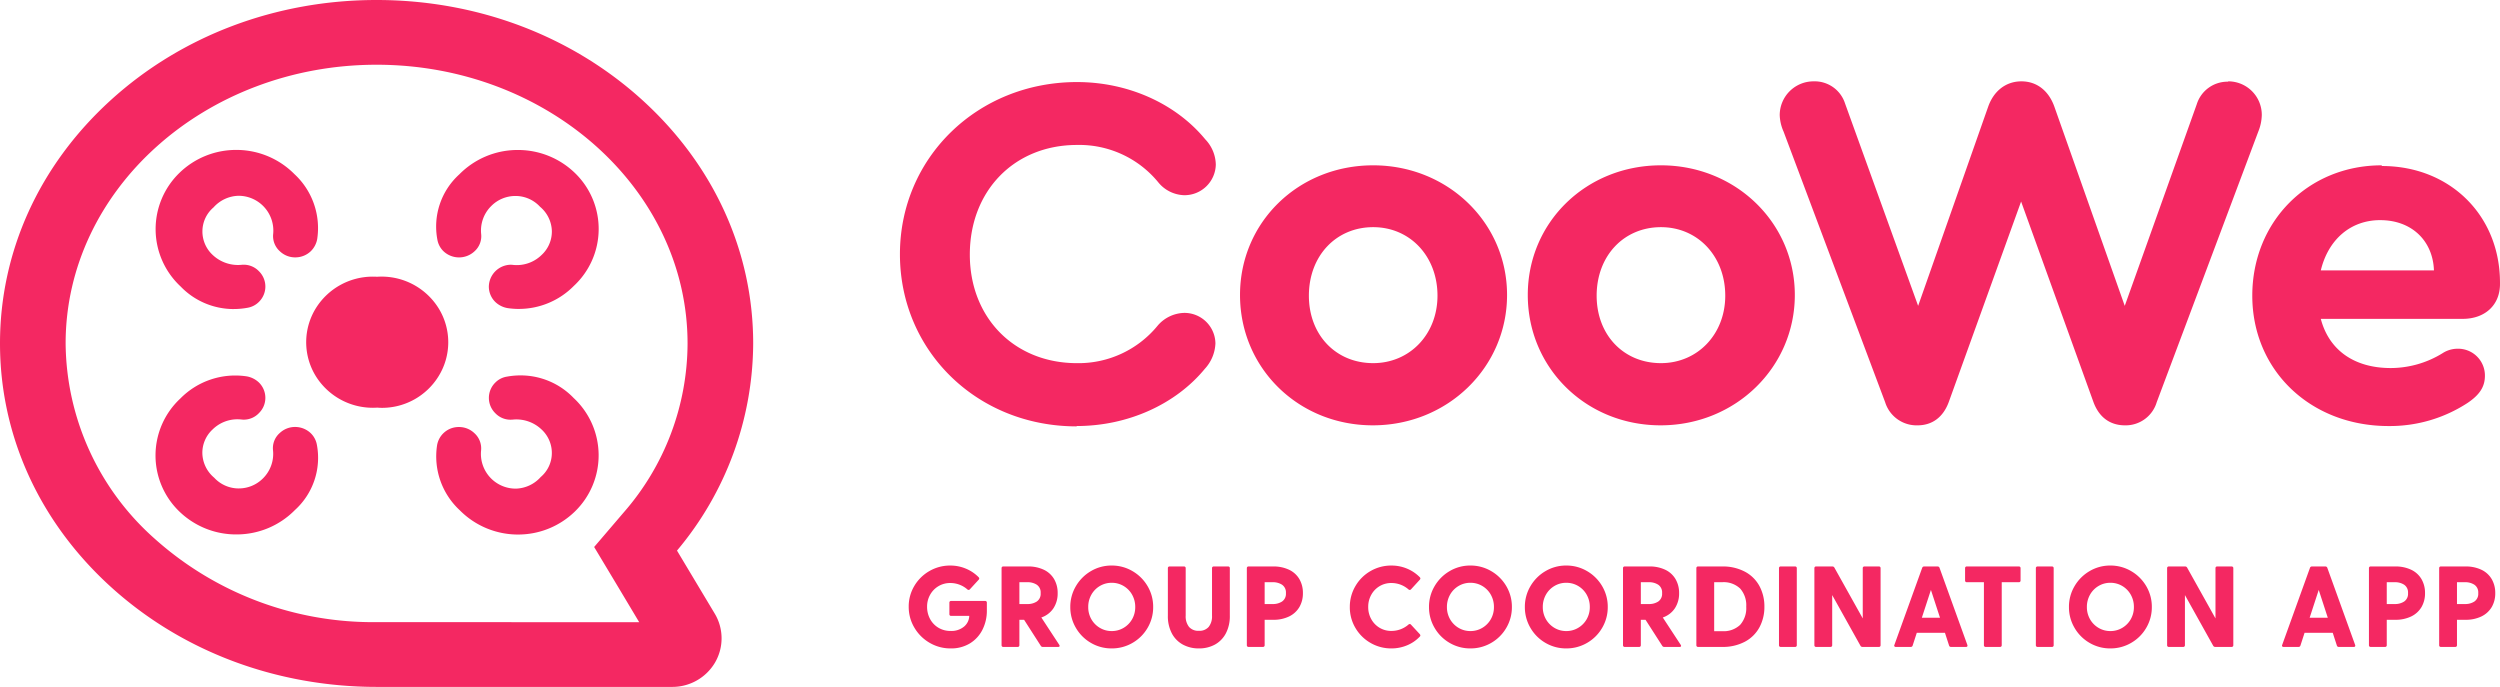 <svg xmlns="http://www.w3.org/2000/svg" width="511.164" height="140.449" viewBox="0 0 511.164 140.449">
  <g id="logo_h_pink" transform="translate(21483 20483.273)">
    <g id="_2136870166800" transform="translate(-21299 -20587.908)">
      <path id="Path_86" data-name="Path 86" d="M44.276,87.356c10.489,0,20.259-4.454,26.222-11.71a8.156,8.156,0,0,0,2.155-5.173,6.333,6.333,0,0,0-6.394-6.25,7.382,7.382,0,0,0-5.46,2.658A20.914,20.914,0,0,1,44.348,74.5c-12.788,0-21.912-9.268-21.912-22.2,0-13.075,9.124-22.414,21.912-22.414a20.893,20.893,0,0,1,16.6,7.615,7.1,7.1,0,0,0,5.316,2.658,6.4,6.4,0,0,0,6.466-6.25,7.676,7.676,0,0,0-2.155-5.173c-6.035-7.328-15.805-11.71-26.222-11.71-20.331,0-36.208,15.446-36.208,35.2s15.733,35.2,36.136,35.2ZM104.91,34.05c-15.3,0-27.228,11.638-27.228,26.509,0,14.943,11.926,26.653,27.156,26.653,15.3,0,27.443-11.854,27.443-26.653S120.14,34.05,104.91,34.05Zm0,12.644c7.543,0,13.147,5.963,13.147,14.009,0,7.9-5.675,13.793-13.147,13.793-7.615,0-13.147-5.747-13.147-13.793C91.763,52.585,97.295,46.694,104.91,46.694ZM163.748,34.05c-15.3,0-27.228,11.638-27.228,26.509,0,14.943,11.926,26.653,27.156,26.653,15.3,0,27.443-11.854,27.443-26.653S178.978,34.05,163.748,34.05Zm0,12.644c7.543,0,13.147,5.963,13.147,14.009,0,7.9-5.675,13.793-13.147,13.793-7.615,0-13.147-5.747-13.147-13.793C150.6,52.585,156.133,46.694,163.748,46.694ZM279.771,16.952a6.577,6.577,0,0,0-6.466,4.6L258.578,62.786,244.21,22.124c-1.149-3.3-3.592-5.244-6.753-5.244s-5.675,1.94-6.825,5.244l-14.3,40.662-14.943-41.38A6.514,6.514,0,0,0,195,16.88a6.914,6.914,0,0,0-6.969,6.9,8.932,8.932,0,0,0,.79,3.377l20.762,55.318a6.739,6.739,0,0,0,6.609,4.741c3.017,0,5.244-1.652,6.394-4.741l14.8-41.021,14.8,41.021c1.149,3.089,3.377,4.741,6.466,4.741a6.63,6.63,0,0,0,6.466-4.741l20.762-55.318a9.51,9.51,0,0,0,.718-3.377,6.853,6.853,0,0,0-6.9-6.9Zm31.323,17.1c-15.015,0-26.438,11.495-26.438,26.653,0,15.23,11.854,26.653,27.874,26.653A29.036,29.036,0,0,0,328.7,82.615c2.443-1.652,3.52-3.3,3.52-5.532a5.479,5.479,0,0,0-5.675-5.532,5.667,5.667,0,0,0-3.017.934A20.256,20.256,0,0,1,312.962,75.5c-7.543,0-12.644-3.736-14.3-10.058h29.024c4.526,0,7.615-2.8,7.615-7.112v-.287c0-13.794-10.273-23.851-24.139-23.851Zm-.287,11.207c6.466,0,10.776,4.239,10.992,10.273H298.665C300.174,49.28,304.7,45.257,310.807,45.257Z" transform="translate(-8.14 104.388)" fill="#f42862"/>
      <path id="TeeUps" d="M137.5,140.449l-.207,0H77.077c-20.623,0-39.991-7.3-54.536-20.565S0,88.991,0,70.221s8.012-36.4,22.56-49.665S56.437,0,77,0s39.9,7.3,54.44,20.556S154,51.457,154,70.226a66.227,66.227,0,0,1-15.578,42.352l7.762,12.959a9.825,9.825,0,0,1-.045,10.029A10.12,10.12,0,0,1,137.5,140.449ZM77.062,127.206l53.633.01-4.49-7.509-4.722-7.866.678-.792,5.321-6.222a52.741,52.741,0,0,0,13.1-34.606C140.58,38.8,112.06,13.236,77,13.236S13.419,38.8,13.419,70.211A53.915,53.915,0,0,0,31.6,110.123a66.89,66.89,0,0,0,44.765,17.086C76.6,127.209,76.829,127.208,77.062,127.206Zm28.832-17.913h-.226A16.744,16.744,0,0,1,94,104.322a15.011,15.011,0,0,1-4.638-13.246,4.478,4.478,0,0,1,4.479-3.764,4.525,4.525,0,0,1,3.154,1.254,4.181,4.181,0,0,1,1.366,3.569,7.111,7.111,0,0,0,6.977,7.773h.127a7.05,7.05,0,0,0,5.089-2.371,6.421,6.421,0,0,0,2.277-4.782,6.541,6.541,0,0,0-2.109-4.95,7.464,7.464,0,0,0-5.152-2.047c-.229,0-.461.011-.689.032a4.421,4.421,0,0,1-.48.026,4.275,4.275,0,0,1-3.109-1.313,4.387,4.387,0,0,1-.015-6.282,4.251,4.251,0,0,1,2.376-1.213,15.344,15.344,0,0,1,2.762-.251,15.016,15.016,0,0,1,10.88,4.622,16.009,16.009,0,0,1,.238,23.216A16.616,16.616,0,0,1,105.894,109.293Zm-57.577-.02a16.68,16.68,0,0,1-11.711-4.753,15.9,15.9,0,0,1,.277-23.047,15.759,15.759,0,0,1,13.533-4.524,4.84,4.84,0,0,1,2.529,1.262,4.405,4.405,0,0,1,1.312,3.123,4.334,4.334,0,0,1-1.267,3.084,4.275,4.275,0,0,1-3.126,1.388,4.136,4.136,0,0,1-.512-.032,7.337,7.337,0,0,0-.8-.044,7.233,7.233,0,0,0-5.083,2.078,6.5,6.5,0,0,0-2.094,4.9,6.72,6.72,0,0,0,2.416,4.96,6.805,6.805,0,0,0,4.91,2.2l.145,0a6.961,6.961,0,0,0,4.919-2.051,7.053,7.053,0,0,0,2.064-5.683,4.117,4.117,0,0,1,1.351-3.579l-.022.021.042-.036A4.536,4.536,0,0,1,60.344,87.3a4.623,4.623,0,0,1,3.219,1.3,4.376,4.376,0,0,1,1.223,2.312A14.412,14.412,0,0,1,60.3,104.287a16.72,16.72,0,0,1-11.816,4.985Zm29.9-25.882c-.363,0-.729-.016-1.089-.047-.307.021-.62.031-.928.031a13.716,13.716,0,0,1-11.621-6.456,13.213,13.213,0,0,1,.035-13.949,13.715,13.715,0,0,1,11.594-6.408c.288,0,.581.009.87.027.317-.022.64-.033.958-.033a13.722,13.722,0,0,1,11.61,6.424,13.193,13.193,0,0,1-.03,14.038A13.582,13.582,0,0,1,78.215,83.39Zm-30.41-20.2a15.034,15.034,0,0,1-10.883-4.622,16.009,16.009,0,0,1-.233-23.221,16.606,16.606,0,0,1,11.629-4.694l.226,0a16.7,16.7,0,0,1,11.672,4.965A15.029,15.029,0,0,1,64.86,48.867a4.634,4.634,0,0,1-1.3,2.485,4.578,4.578,0,0,1-3.189,1.275,4.515,4.515,0,0,1-3.147-1.25,4.153,4.153,0,0,1-1.366-3.569,7.119,7.119,0,0,0-6.994-7.777h-.109a7.081,7.081,0,0,0-5.094,2.376,6.432,6.432,0,0,0-2.272,4.782,6.541,6.541,0,0,0,2.109,4.95,7.552,7.552,0,0,0,5.141,2.043c.233,0,.468-.011.7-.033a4.457,4.457,0,0,1,.467-.025,4.283,4.283,0,0,1,3.116,1.312,4.387,4.387,0,0,1,.02,6.287,4.283,4.283,0,0,1-2.376,1.213A15.369,15.369,0,0,1,47.805,63.186Zm58.308-.022a15.966,15.966,0,0,1-2.321-.17,4.8,4.8,0,0,1-2.525-1.262A4.4,4.4,0,0,1,99.951,58.6a4.55,4.55,0,0,1,4.41-4.47,4.173,4.173,0,0,1,.5.03,7.34,7.34,0,0,0,.8.044,7.243,7.243,0,0,0,5.081-2.073,6.529,6.529,0,0,0,2.094-4.9,6.707,6.707,0,0,0-2.421-4.96,6.8,6.8,0,0,0-4.905-2.2l-.146,0a6.944,6.944,0,0,0-4.918,2.051A7.042,7.042,0,0,0,98.377,47.8a4.147,4.147,0,0,1-1.346,3.574,4.631,4.631,0,0,1-6.39-.04,4.352,4.352,0,0,1-1.208-2.307,14.4,14.4,0,0,1,4.485-13.38,16.729,16.729,0,0,1,11.811-4.98h.151A16.712,16.712,0,0,1,117.6,35.417a15.9,15.9,0,0,1-.277,23.047A15.779,15.779,0,0,1,106.113,63.164Z" transform="translate(-184 104.635)" fill="#f42862"/>
    </g>
    <path id="Path_9887" data-name="Path 9887" d="M16.427-9.4a.349.349,0,0,1,.258.094.349.349,0,0,1,.094.259v1.6a8.578,8.578,0,0,1-.893,3.913A6.874,6.874,0,0,1,13.325-.729,7.343,7.343,0,0,1,9.377.306,8.388,8.388,0,0,1,5.088-.834a8.6,8.6,0,0,1-3.126-3.1A8.258,8.258,0,0,1,.8-8.225a8.157,8.157,0,0,1,1.14-4.23,8.437,8.437,0,0,1,3.09-3.055,8.392,8.392,0,0,1,4.277-1.128A8.138,8.138,0,0,1,12.5-16a7.912,7.912,0,0,1,2.609,1.763.519.519,0,0,1,.117.235.508.508,0,0,1-.117.258L13.3-11.774a.313.313,0,0,1-.259.118.319.319,0,0,1-.235-.094,5.3,5.3,0,0,0-3.525-1.316,4.583,4.583,0,0,0-2.4.646,4.686,4.686,0,0,0-1.7,1.751,4.89,4.89,0,0,0-.623,2.444A5.193,5.193,0,0,0,5.17-5.711a4.611,4.611,0,0,0,1.7,1.786,4.712,4.712,0,0,0,2.479.658,4.041,4.041,0,0,0,2.773-.893,2.96,2.96,0,0,0,1.058-2.186H9.471a.349.349,0,0,1-.259-.094A.349.349,0,0,1,9.118-6.7v-2.35a.349.349,0,0,1,.094-.259A.349.349,0,0,1,9.471-9.4ZM31.584-.423a.344.344,0,0,1,.07.212q0,.212-.306.212H28.223A.462.462,0,0,1,27.8-.235L24.393-5.546H23.43V-.353a.349.349,0,0,1-.094.259A.349.349,0,0,1,23.077,0H20.139a.349.349,0,0,1-.258-.094.349.349,0,0,1-.094-.259V-16.1a.349.349,0,0,1,.094-.258.349.349,0,0,1,.258-.094h5.006a7.367,7.367,0,0,1,3.3.682,4.826,4.826,0,0,1,2.091,1.915A5.58,5.58,0,0,1,31.255-11a5.5,5.5,0,0,1-.858,3.09,4.833,4.833,0,0,1-2.479,1.892ZM23.43-8.766h1.645a3.413,3.413,0,0,0,1.915-.517A1.9,1.9,0,0,0,27.777-11a1.9,1.9,0,0,0-.787-1.715,3.413,3.413,0,0,0-1.915-.517H23.43ZM42.3.306A8.285,8.285,0,0,1,38.058-.822,8.409,8.409,0,0,1,34.98-3.9a8.282,8.282,0,0,1-1.14-4.253,8.263,8.263,0,0,1,1.14-4.265A8.528,8.528,0,0,1,38.058-15.5a8.219,8.219,0,0,1,4.242-1.14,8.282,8.282,0,0,1,4.253,1.14,8.5,8.5,0,0,1,3.09,3.078,8.263,8.263,0,0,1,1.14,4.265A8.282,8.282,0,0,1,49.644-3.9a8.382,8.382,0,0,1-3.09,3.079A8.348,8.348,0,0,1,42.3.306Zm0-3.549A4.686,4.686,0,0,0,44.744-3.9a4.783,4.783,0,0,0,1.739-1.774,4.928,4.928,0,0,0,.634-2.479,5.039,5.039,0,0,0-.634-2.515,4.758,4.758,0,0,0-1.739-1.786,4.686,4.686,0,0,0-2.444-.658,4.643,4.643,0,0,0-2.421.658,4.758,4.758,0,0,0-1.739,1.786,5.039,5.039,0,0,0-.634,2.515,4.928,4.928,0,0,0,.634,2.479A4.783,4.783,0,0,0,39.88-3.9,4.643,4.643,0,0,0,42.3-3.243ZM66.105-16.45a.349.349,0,0,1,.258.094.349.349,0,0,1,.094.258v9.706a7.53,7.53,0,0,1-.811,3.619A5.572,5.572,0,0,1,63.415-.482a6.656,6.656,0,0,1-3.278.787,6.723,6.723,0,0,1-3.29-.787A5.552,5.552,0,0,1,54.6-2.773a7.53,7.53,0,0,1-.811-3.619V-16.1a.349.349,0,0,1,.094-.258.349.349,0,0,1,.259-.094h2.938a.349.349,0,0,1,.258.094.349.349,0,0,1,.094.258v9.706a3.454,3.454,0,0,0,.682,2.3,2.509,2.509,0,0,0,2.021.8,2.48,2.48,0,0,0,2-.8,3.454,3.454,0,0,0,.681-2.3V-16.1a.349.349,0,0,1,.094-.258.349.349,0,0,1,.258-.094Zm9.188,0a7.367,7.367,0,0,1,3.3.682,4.826,4.826,0,0,1,2.091,1.915A5.58,5.58,0,0,1,81.4-11a5.517,5.517,0,0,1-.717,2.844A4.922,4.922,0,0,1,78.6-6.239a7.261,7.261,0,0,1-3.3.693H73.578V-.353a.349.349,0,0,1-.094.259A.349.349,0,0,1,73.226,0H70.288a.349.349,0,0,1-.258-.094.349.349,0,0,1-.094-.259V-16.1a.349.349,0,0,1,.094-.258.349.349,0,0,1,.258-.094Zm-.07,7.684a3.413,3.413,0,0,0,1.915-.517A1.9,1.9,0,0,0,77.926-11a1.9,1.9,0,0,0-.787-1.715,3.413,3.413,0,0,0-1.915-.517H73.578v4.465ZM105.3-2.609a.508.508,0,0,1,.117.259.339.339,0,0,1-.117.235,7.47,7.47,0,0,1-2.6,1.786A8.223,8.223,0,0,1,99.5.306,8.392,8.392,0,0,1,95.222-.822a8.409,8.409,0,0,1-3.09-3.067,8.263,8.263,0,0,1-1.14-4.265,8.325,8.325,0,0,1,1.14-4.277,8.382,8.382,0,0,1,3.09-3.078A8.392,8.392,0,0,1,99.5-16.638a8.138,8.138,0,0,1,3.2.634,7.912,7.912,0,0,1,2.609,1.763.519.519,0,0,1,.117.235.508.508,0,0,1-.117.258l-1.81,1.974a.313.313,0,0,1-.258.118A.319.319,0,0,1,103-11.75a5.3,5.3,0,0,0-3.525-1.316,4.583,4.583,0,0,0-2.4.646,4.661,4.661,0,0,0-1.7,1.762,5.048,5.048,0,0,0-.623,2.5,5,5,0,0,0,.623,2.479,4.661,4.661,0,0,0,1.7,1.763,4.583,4.583,0,0,0,2.4.646A5.3,5.3,0,0,0,103-4.582a.319.319,0,0,1,.235-.094.313.313,0,0,1,.258.118ZM115.643.306A8.285,8.285,0,0,1,111.4-.822,8.409,8.409,0,0,1,108.323-3.9a8.282,8.282,0,0,1-1.14-4.253,8.263,8.263,0,0,1,1.14-4.265A8.528,8.528,0,0,1,111.4-15.5a8.219,8.219,0,0,1,4.242-1.14A8.282,8.282,0,0,1,119.9-15.5a8.5,8.5,0,0,1,3.09,3.078,8.263,8.263,0,0,1,1.14,4.265,8.282,8.282,0,0,1-1.14,4.253A8.382,8.382,0,0,1,119.9-.822,8.348,8.348,0,0,1,115.643.306Zm0-3.549a4.686,4.686,0,0,0,2.444-.658,4.783,4.783,0,0,0,1.739-1.774,4.928,4.928,0,0,0,.634-2.479,5.04,5.04,0,0,0-.634-2.515,4.758,4.758,0,0,0-1.739-1.786,4.686,4.686,0,0,0-2.444-.658,4.643,4.643,0,0,0-2.421.658,4.758,4.758,0,0,0-1.739,1.786,5.039,5.039,0,0,0-.635,2.515,4.928,4.928,0,0,0,.635,2.479A4.783,4.783,0,0,0,113.223-3.9,4.643,4.643,0,0,0,115.643-3.243Zm19.6,3.549A8.285,8.285,0,0,1,131-.822,8.409,8.409,0,0,1,127.922-3.9a8.282,8.282,0,0,1-1.14-4.253,8.263,8.263,0,0,1,1.14-4.265A8.528,8.528,0,0,1,131-15.5a8.219,8.219,0,0,1,4.242-1.14A8.282,8.282,0,0,1,139.5-15.5a8.5,8.5,0,0,1,3.09,3.078,8.263,8.263,0,0,1,1.14,4.265,8.282,8.282,0,0,1-1.14,4.253A8.382,8.382,0,0,1,139.5-.822,8.348,8.348,0,0,1,135.242.306Zm0-3.549a4.686,4.686,0,0,0,2.444-.658,4.783,4.783,0,0,0,1.739-1.774,4.928,4.928,0,0,0,.635-2.479,5.039,5.039,0,0,0-.635-2.515,4.758,4.758,0,0,0-1.739-1.786,4.686,4.686,0,0,0-2.444-.658,4.642,4.642,0,0,0-2.421.658,4.758,4.758,0,0,0-1.739,1.786,5.039,5.039,0,0,0-.635,2.515,4.928,4.928,0,0,0,.635,2.479A4.783,4.783,0,0,0,132.822-3.9,4.642,4.642,0,0,0,135.242-3.243Zm23.406,2.82a.344.344,0,0,1,.071.212q0,.212-.306.212h-3.125a.462.462,0,0,1-.423-.235l-3.408-5.311h-.964V-.353a.349.349,0,0,1-.094.259.349.349,0,0,1-.258.094H147.2a.349.349,0,0,1-.258-.094.349.349,0,0,1-.094-.259V-16.1a.349.349,0,0,1,.094-.258.349.349,0,0,1,.258-.094h5.005a7.367,7.367,0,0,1,3.3.682,4.826,4.826,0,0,1,2.091,1.915A5.58,5.58,0,0,1,158.319-11a5.5,5.5,0,0,1-.858,3.09,4.833,4.833,0,0,1-2.479,1.892Zm-8.154-8.343h1.645a3.413,3.413,0,0,0,1.915-.517A1.9,1.9,0,0,0,154.841-11a1.9,1.9,0,0,0-.787-1.715,3.413,3.413,0,0,0-1.915-.517h-1.645Zm16.615-7.684a9.577,9.577,0,0,1,4.688,1.081,7.209,7.209,0,0,1,2.961,2.949,8.756,8.756,0,0,1,1,4.195,8.756,8.756,0,0,1-1,4.195A7.209,7.209,0,0,1,171.8-1.081,9.577,9.577,0,0,1,167.108,0H162.2a.349.349,0,0,1-.258-.094.349.349,0,0,1-.094-.259V-16.1a.349.349,0,0,1,.094-.258.349.349,0,0,1,.258-.094Zm0,13.231A4.9,4.9,0,0,0,170.8-4.512a5.14,5.14,0,0,0,1.245-3.713,5.14,5.14,0,0,0-1.245-3.713,4.9,4.9,0,0,0-3.689-1.292h-1.622V-3.22ZM178.741-16.1a.349.349,0,0,1,.094-.258.349.349,0,0,1,.258-.094h2.938a.349.349,0,0,1,.258.094.349.349,0,0,1,.094.258V-.353a.349.349,0,0,1-.094.259.349.349,0,0,1-.258.094h-2.937a.349.349,0,0,1-.258-.094.349.349,0,0,1-.094-.259Zm20.422-.352a.349.349,0,0,1,.258.094.349.349,0,0,1,.094.258V-.353a.349.349,0,0,1-.094.259.349.349,0,0,1-.258.094h-3.337a.462.462,0,0,1-.423-.235L189.621-10.6V-.353a.349.349,0,0,1-.094.259.349.349,0,0,1-.258.094h-2.937a.349.349,0,0,1-.258-.094.349.349,0,0,1-.094-.259V-16.1a.349.349,0,0,1,.094-.258.349.349,0,0,1,.258-.094h3.313a.462.462,0,0,1,.423.235l5.8,10.387V-16.1a.349.349,0,0,1,.094-.258.349.349,0,0,1,.258-.094ZM217.257-.4a.327.327,0,0,1,.023.141q0,.259-.305.259H213.92a.383.383,0,0,1-.4-.282l-.846-2.609h-5.757l-.846,2.609a.383.383,0,0,1-.4.282h-3.055a.307.307,0,0,1-.27-.118.276.276,0,0,1-.012-.282l5.687-15.769a.408.408,0,0,1,.4-.282h2.7a.416.416,0,0,1,.447.282Zm-5.593-5.57-1.856-5.687-1.857,5.687ZM227.785-16.45a.349.349,0,0,1,.258.094.349.349,0,0,1,.094.258v2.515a.349.349,0,0,1-.094.258.349.349,0,0,1-.258.094h-3.5V-.353a.349.349,0,0,1-.094.259.349.349,0,0,1-.259.094h-2.937a.349.349,0,0,1-.258-.094.349.349,0,0,1-.094-.259V-13.231h-3.5a.349.349,0,0,1-.258-.094.349.349,0,0,1-.094-.258V-16.1a.349.349,0,0,1,.094-.258.349.349,0,0,1,.258-.094Zm3.478.352a.349.349,0,0,1,.094-.258.349.349,0,0,1,.258-.094h2.938a.349.349,0,0,1,.258.094.349.349,0,0,1,.094.258V-.353a.349.349,0,0,1-.094.259.349.349,0,0,1-.258.094h-2.937a.349.349,0,0,1-.258-.094.349.349,0,0,1-.094-.259ZM246.492.306A8.285,8.285,0,0,1,242.25-.822,8.409,8.409,0,0,1,239.171-3.9a8.282,8.282,0,0,1-1.14-4.253,8.263,8.263,0,0,1,1.14-4.265A8.529,8.529,0,0,1,242.25-15.5a8.219,8.219,0,0,1,4.242-1.14,8.282,8.282,0,0,1,4.253,1.14,8.5,8.5,0,0,1,3.09,3.078,8.263,8.263,0,0,1,1.14,4.265,8.282,8.282,0,0,1-1.14,4.253,8.382,8.382,0,0,1-3.09,3.079A8.348,8.348,0,0,1,246.492.306Zm0-3.549a4.686,4.686,0,0,0,2.444-.658,4.783,4.783,0,0,0,1.739-1.774,4.928,4.928,0,0,0,.635-2.479,5.04,5.04,0,0,0-.635-2.515,4.758,4.758,0,0,0-1.739-1.786,4.686,4.686,0,0,0-2.444-.658,4.642,4.642,0,0,0-2.421.658,4.758,4.758,0,0,0-1.739,1.786,5.039,5.039,0,0,0-.635,2.515,4.928,4.928,0,0,0,.635,2.479A4.783,4.783,0,0,0,244.071-3.9,4.642,4.642,0,0,0,246.492-3.243ZM271.284-16.45a.349.349,0,0,1,.258.094.349.349,0,0,1,.094.258V-.353a.349.349,0,0,1-.094.259.349.349,0,0,1-.258.094h-3.337a.462.462,0,0,1-.423-.235L261.743-10.6V-.353a.349.349,0,0,1-.094.259.349.349,0,0,1-.259.094h-2.937a.349.349,0,0,1-.258-.094.349.349,0,0,1-.094-.259V-16.1a.349.349,0,0,1,.094-.258.349.349,0,0,1,.258-.094h3.314a.462.462,0,0,1,.423.235l5.8,10.387V-16.1a.349.349,0,0,1,.094-.258.349.349,0,0,1,.259-.094ZM296.547-.4a.328.328,0,0,1,.024.141q0,.259-.306.259H293.21a.383.383,0,0,1-.4-.282l-.846-2.609h-5.758l-.846,2.609a.383.383,0,0,1-.4.282h-3.055a.307.307,0,0,1-.27-.118.276.276,0,0,1-.012-.282l5.687-15.769a.408.408,0,0,1,.4-.282h2.7a.416.416,0,0,1,.447.282Zm-5.593-5.57L289.1-11.656l-1.856,5.687ZM304.725-16.45a7.366,7.366,0,0,1,3.3.682,4.826,4.826,0,0,1,2.092,1.915A5.58,5.58,0,0,1,310.835-11a5.517,5.517,0,0,1-.717,2.844,4.922,4.922,0,0,1-2.092,1.915,7.261,7.261,0,0,1-3.3.693h-1.716V-.353a.349.349,0,0,1-.094.259.349.349,0,0,1-.259.094h-2.937a.349.349,0,0,1-.258-.094.349.349,0,0,1-.094-.259V-16.1a.349.349,0,0,1,.094-.258.349.349,0,0,1,.258-.094Zm-.071,7.684a3.413,3.413,0,0,0,1.915-.517A1.9,1.9,0,0,0,307.357-11a1.9,1.9,0,0,0-.787-1.715,3.413,3.413,0,0,0-1.915-.517h-1.645v4.465Zm14.429-7.684a7.367,7.367,0,0,1,3.3.682,4.826,4.826,0,0,1,2.092,1.915A5.58,5.58,0,0,1,325.193-11a5.517,5.517,0,0,1-.717,2.844,4.922,4.922,0,0,1-2.092,1.915,7.261,7.261,0,0,1-3.3.693h-1.716V-.353a.349.349,0,0,1-.094.259.349.349,0,0,1-.259.094h-2.937a.349.349,0,0,1-.258-.094.349.349,0,0,1-.094-.259V-16.1a.349.349,0,0,1,.094-.258.349.349,0,0,1,.258-.094Zm-.071,7.684a3.413,3.413,0,0,0,1.915-.517A1.9,1.9,0,0,0,321.715-11a1.9,1.9,0,0,0-.787-1.715,3.413,3.413,0,0,0-1.915-.517h-1.645v4.465Z" transform="translate(-21298 -20351)" fill="#f42862"/>
  </g>
</svg>
